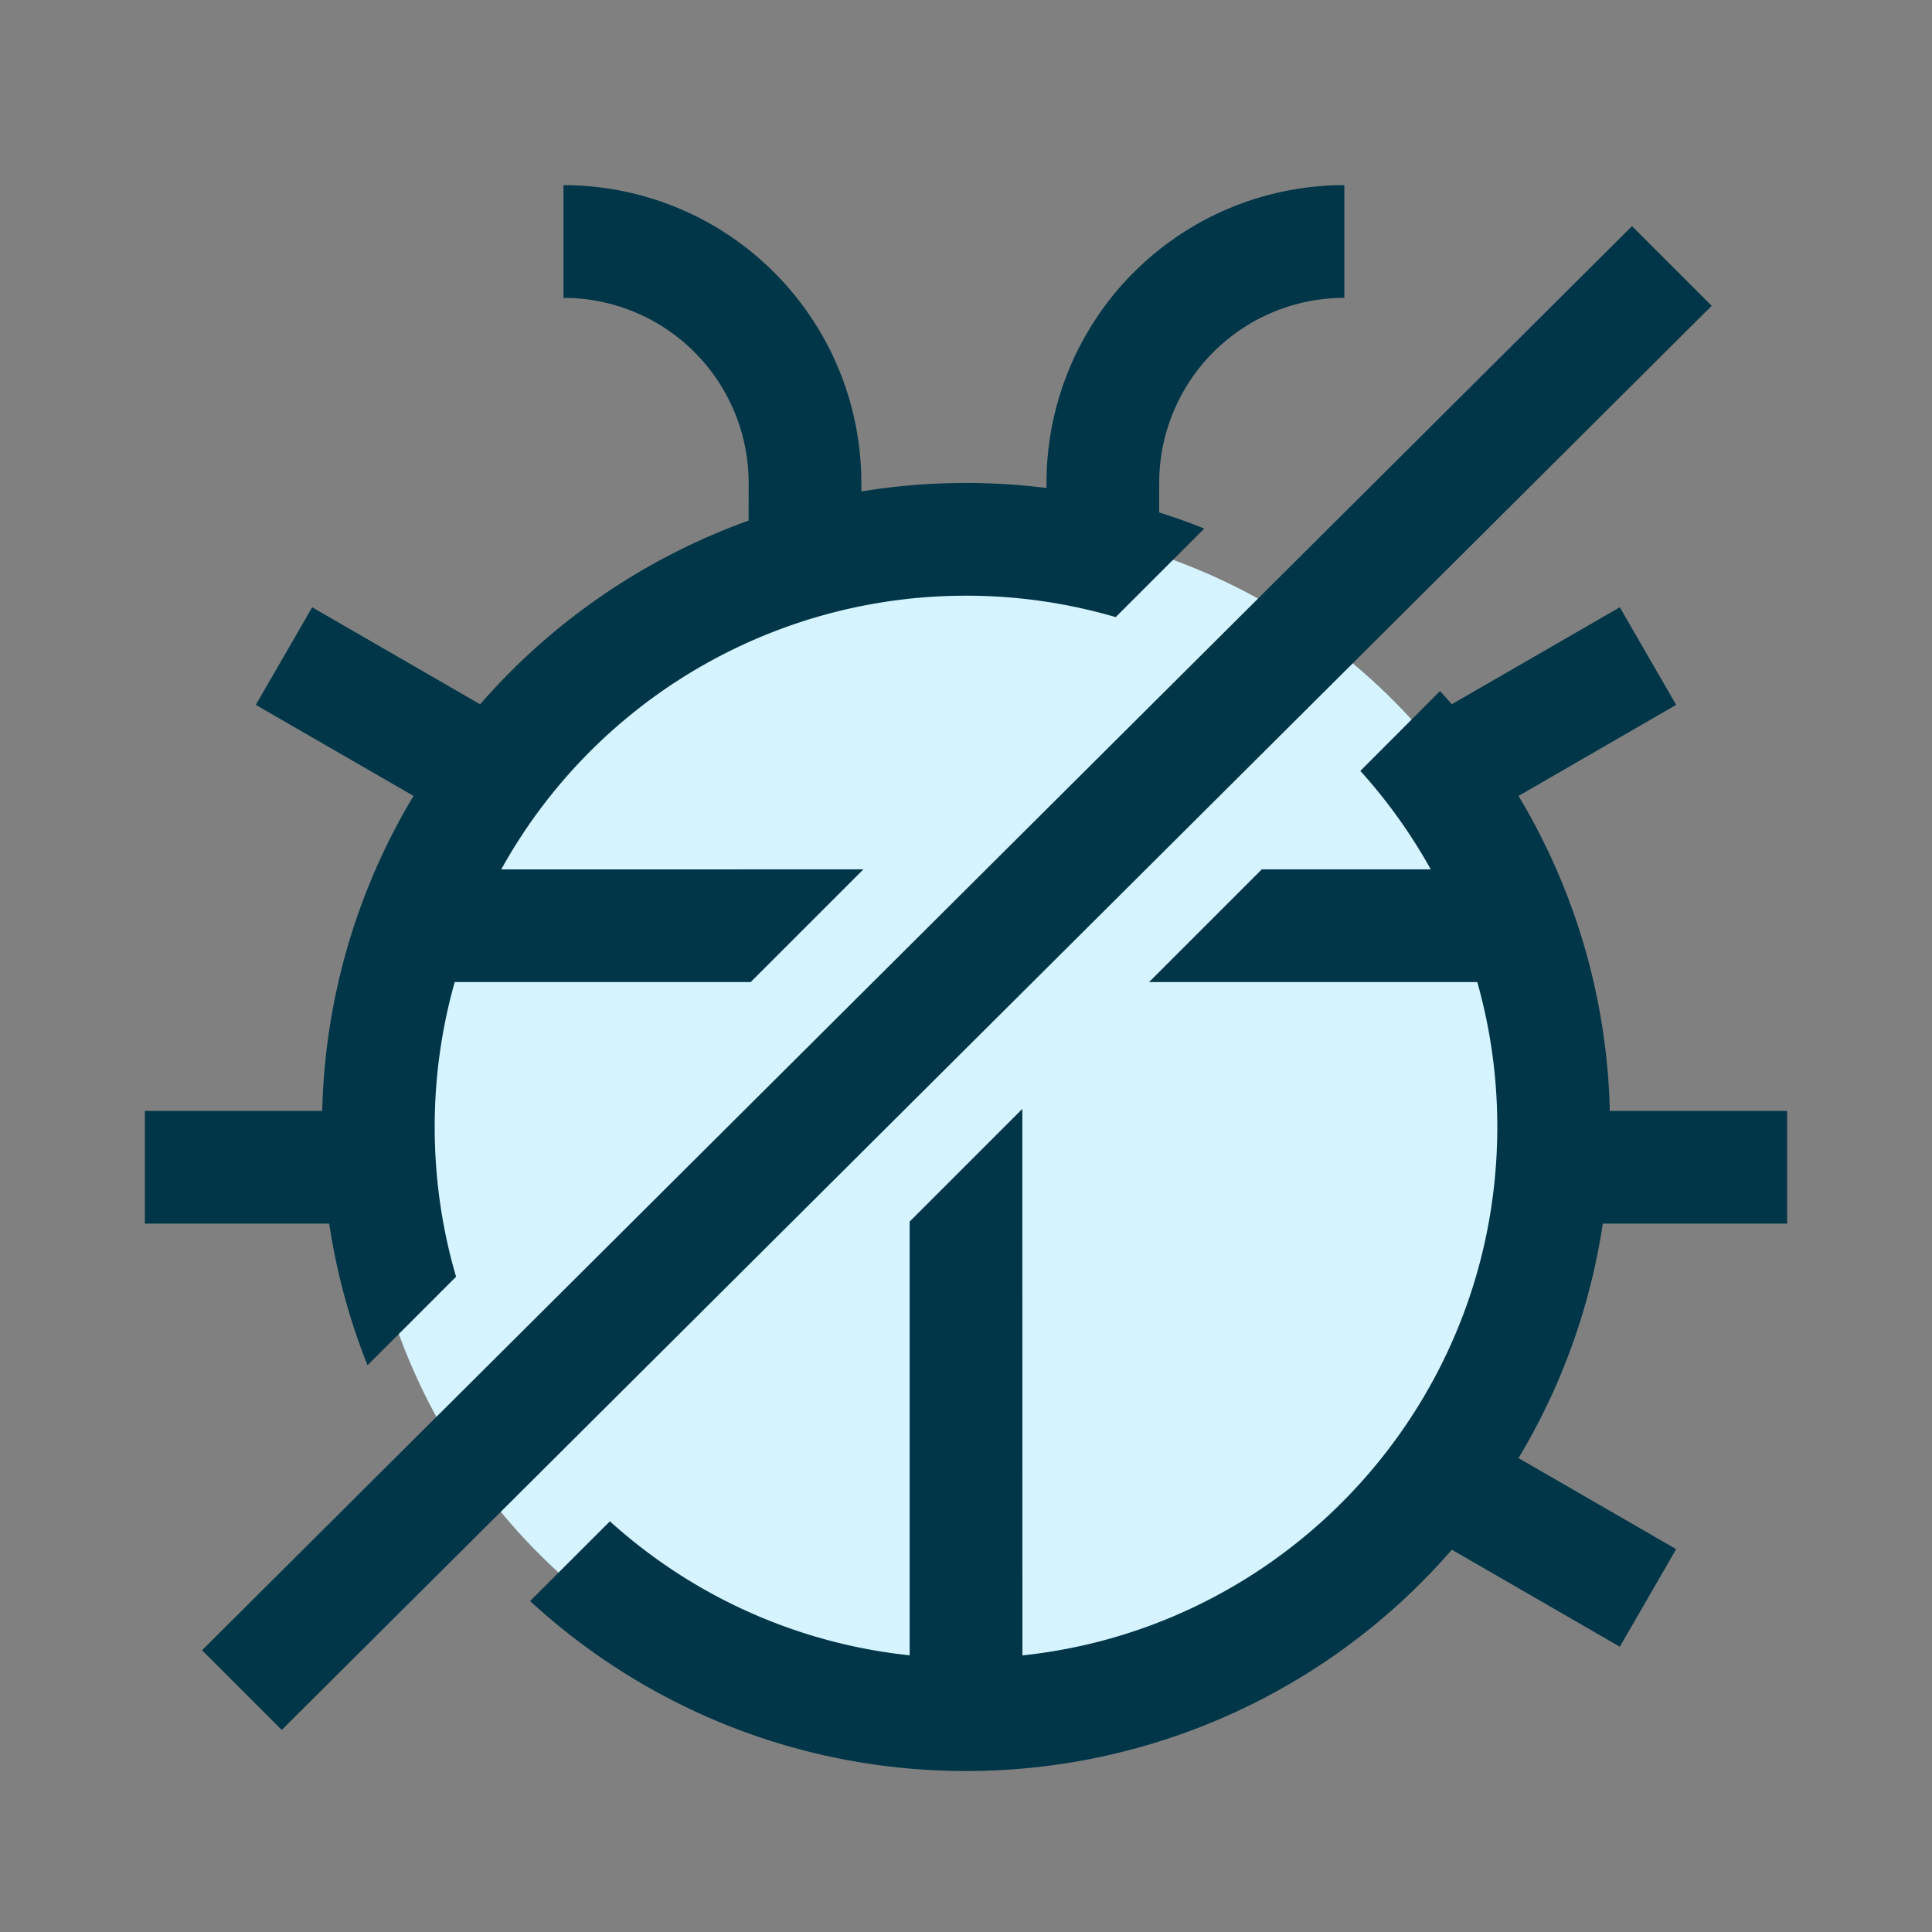 <svg xmlns="http://www.w3.org/2000/svg" width="48" height="48" viewBox="0 0 48 48">
    <rect x="0" y="0" width="48" height="48" fill="#808080" stroke="none"/>
    <g fill="none" fill-rule="evenodd">
        <path d="M0 0h48v48H0z"/>
        <circle cx="24" cy="28" r="15" fill="#D6F4FF"/>
        <path fill="#003648" fill-rule="nonzero" d="M40.244 15.088l1.4 2.424-3.917 2.263a15.917 15.917 0 0 1 2.268 7.826L44.4 27.6v2.8h-4.579a15.897 15.897 0 0 1-2.094 5.826l3.917 2.262-1.4 2.424-4.173-2.41A15.963 15.963 0 0 1 24 44c-4.177 0-7.98-1.6-10.83-4.222l1.983-1.982a13.15 13.15 0 0 0 7.447 3.33L22.6 30.35l2.8-2.8.002 13.578C32.032 40.427 37.2 34.817 37.2 28a13.21 13.21 0 0 0-.497-3.6h-8.155l2.801-2.801h4.198a13.238 13.238 0 0 0-1.75-2.446l1.98-1.983c.1.108.197.217.293.327l4.174-2.41zm.303-9.47l1.98 1.98L7 42.98 5.02 41 40.547 5.618zM33.4 4.6v2.8a4.6 4.6 0 0 0-4.6 4.6v.732c.38.12.753.253 1.12.4l-2.201 2.2A13.204 13.204 0 0 0 24 14.8a13.196 13.196 0 0 0-11.547 6.8l8.998-.001L18.65 24.4h-7.353A13.21 13.21 0 0 0 10.8 28c0 1.291.185 2.54.531 3.72l-2.2 2.2a15.887 15.887 0 0 1-.952-3.52H3.6v-2.8h4.405c.07-2.857.89-5.529 2.269-7.826l-3.918-2.262 1.4-2.424 4.173 2.41a16.026 16.026 0 0 1 6.67-4.564L18.6 12a4.6 4.6 0 0 0-4.39-4.595L14 7.4V4.6a7.4 7.4 0 0 1 7.396 7.156L21.4 12v.21a16.113 16.113 0 0 1 4.6-.086V12a7.4 7.4 0 0 1 7.4-7.4z"/>
    </g>
</svg>
